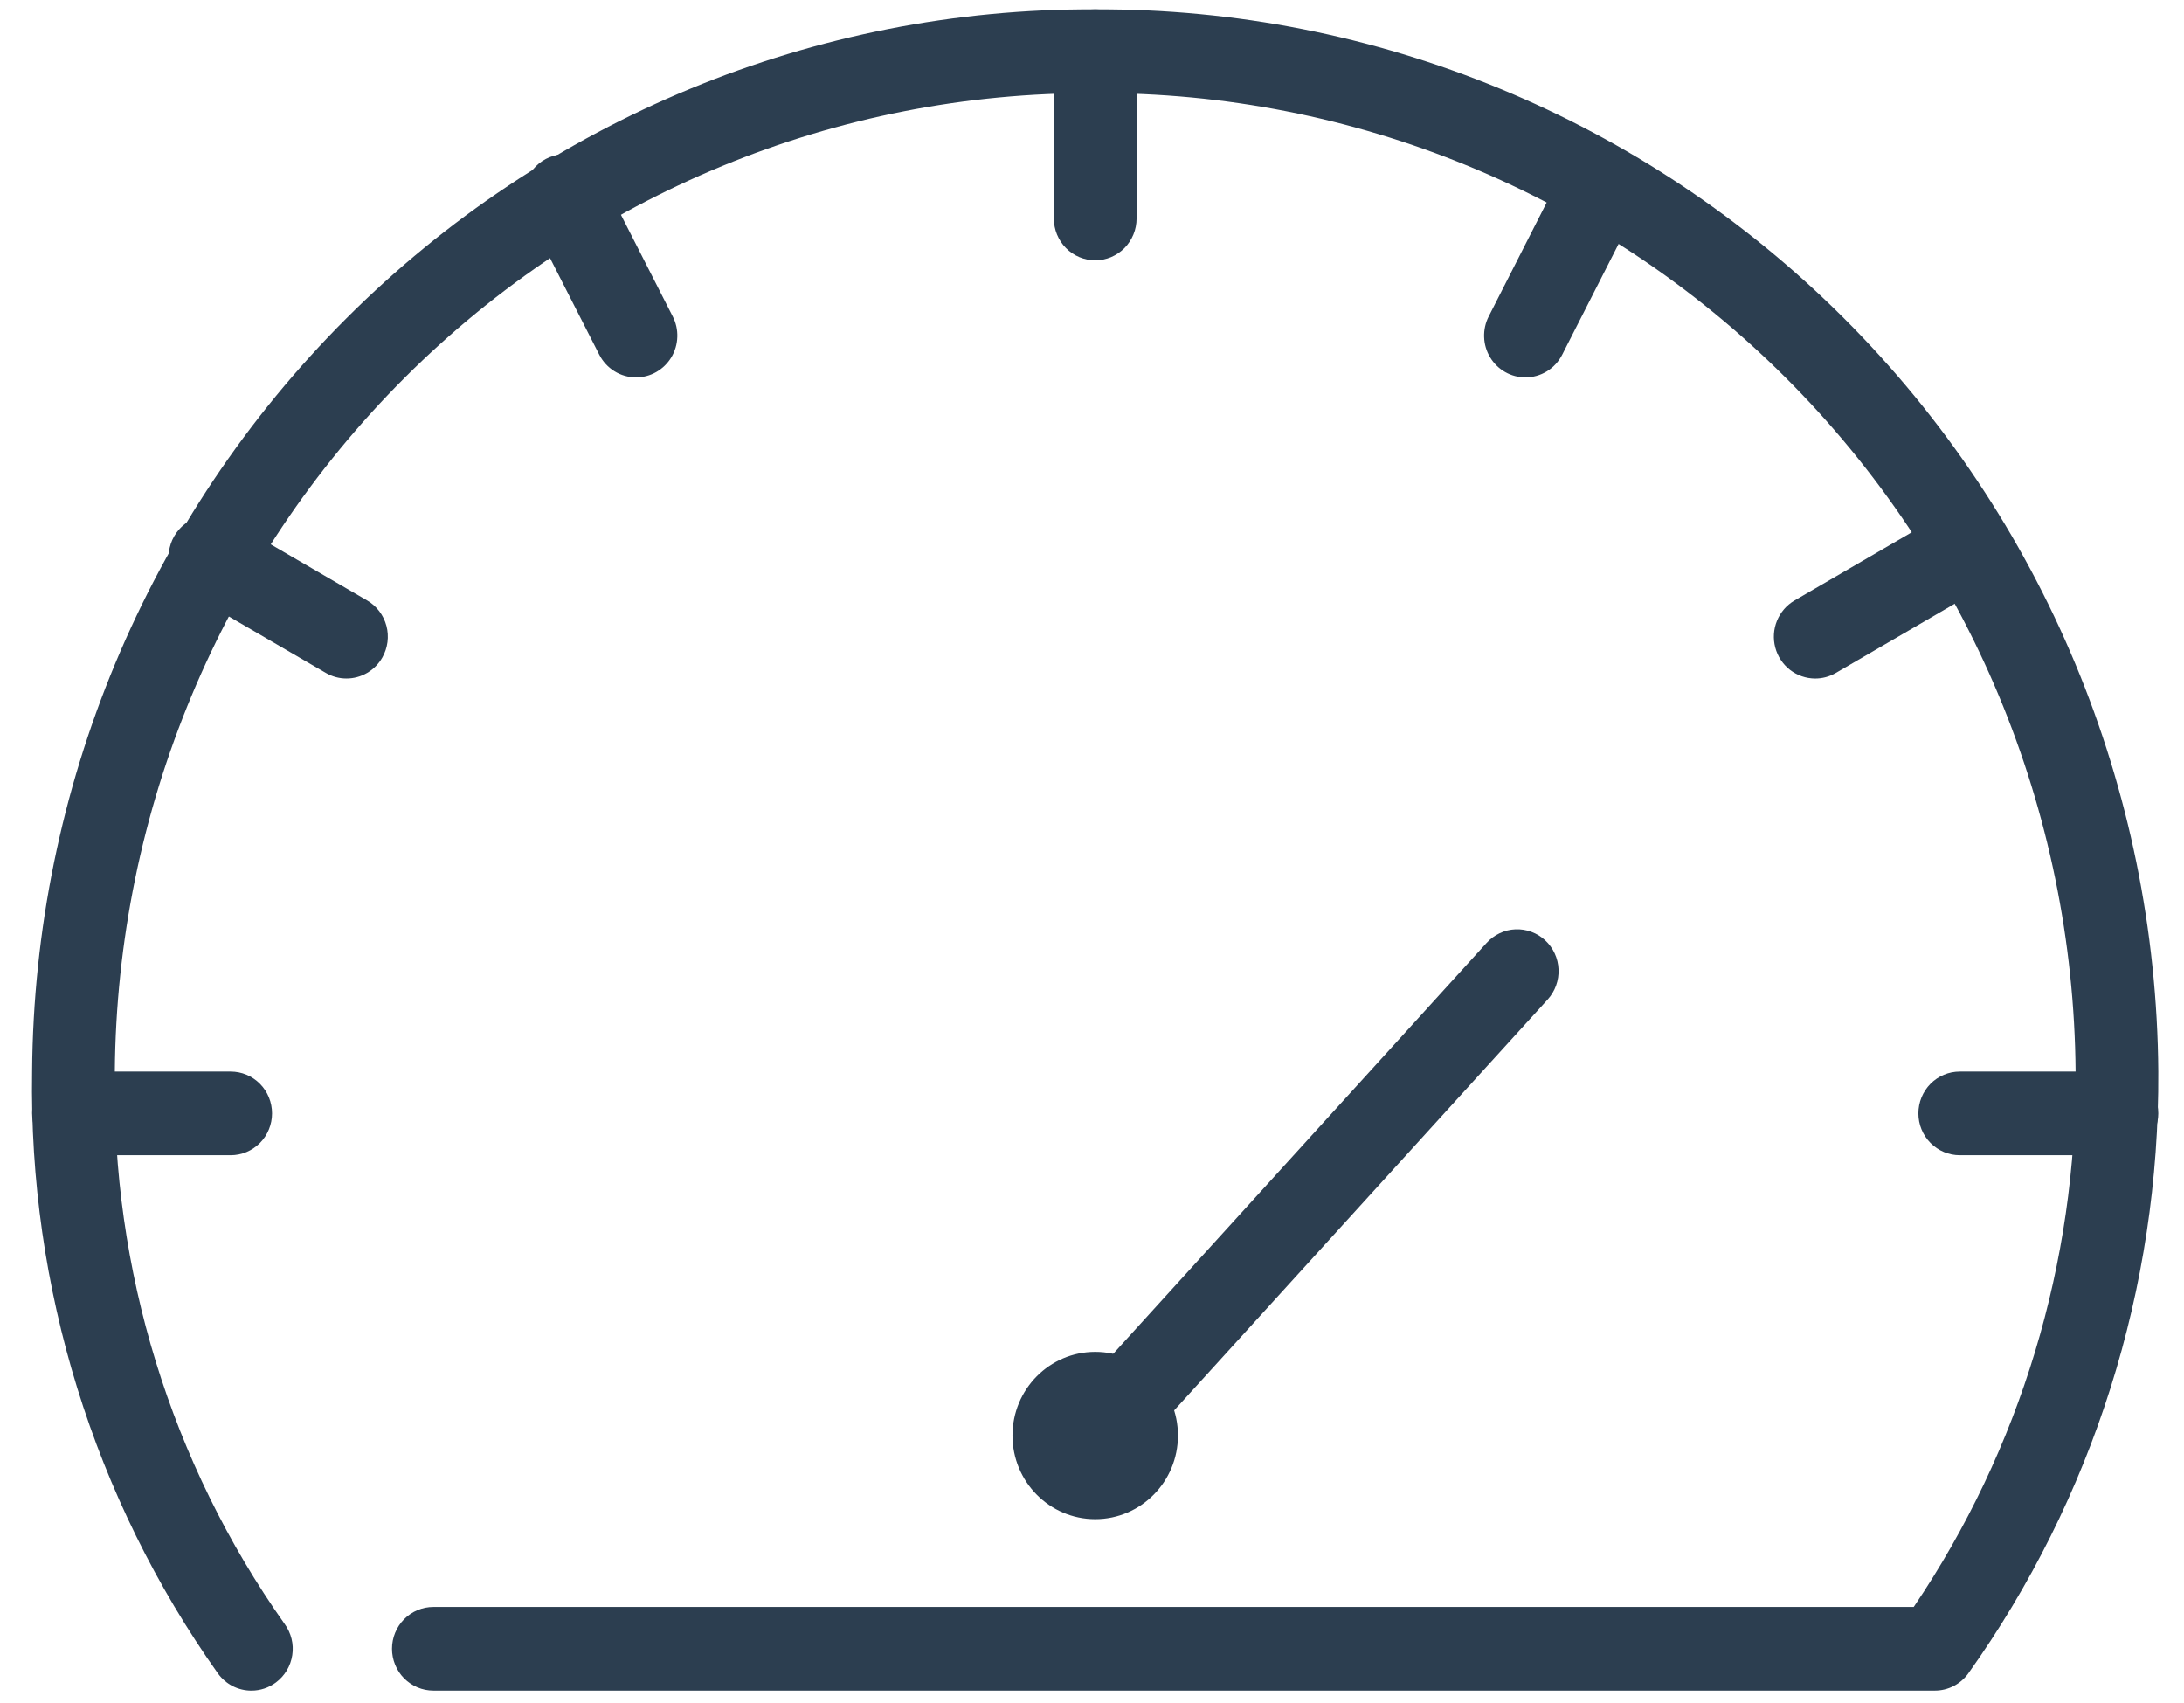 <svg width="68" height="53" viewBox="0 0 68 53" fill="none" xmlns="http://www.w3.org/2000/svg">
<path d="M7.828 52.627C7.626 52.627 7.427 52.58 7.246 52.488C7.066 52.396 6.909 52.262 6.789 52.098C2.92 46.642 0.89 40.072 1 33.36C1.061 24.541 4.581 16.107 10.786 9.908C16.991 3.709 25.376 0.251 34.1 0.292C42.824 0.251 51.209 3.709 57.414 9.908C63.619 16.107 67.139 24.541 67.2 33.36C67.24 40.081 65.168 46.642 61.281 52.096C61.161 52.26 61.005 52.394 60.825 52.486C60.645 52.578 60.447 52.626 60.245 52.626H13.493C13.324 52.626 13.156 52.592 13 52.527C12.844 52.461 12.702 52.365 12.582 52.245C12.462 52.124 12.367 51.98 12.303 51.822C12.238 51.664 12.205 51.495 12.205 51.324C12.205 51.153 12.238 50.984 12.303 50.826C12.368 50.668 12.463 50.524 12.582 50.404C12.702 50.283 12.844 50.187 13 50.122C13.156 50.056 13.324 50.023 13.493 50.023H59.585C62.902 45.115 64.66 39.302 64.625 33.359C64.563 25.231 61.314 17.461 55.592 11.751C49.87 6.041 42.141 2.858 34.1 2.9C26.059 2.858 18.33 6.041 12.607 11.751C6.885 17.461 3.637 25.232 3.575 33.36C3.467 39.516 5.321 45.544 8.863 50.553C8.963 50.691 9.036 50.847 9.077 51.013C9.118 51.179 9.126 51.351 9.1 51.52C9.075 51.689 9.017 51.852 8.93 51.998C8.842 52.144 8.727 52.272 8.591 52.373C8.37 52.538 8.103 52.627 7.828 52.627Z" fill="#2C3E50"/>
<path d="M34.1 47.29C35.523 47.29 36.676 46.124 36.676 44.686C36.676 43.248 35.523 42.082 34.1 42.082C32.677 42.082 31.524 43.248 31.524 44.686C31.524 46.124 32.677 47.29 34.1 47.29Z" fill="#2C3E50"/>
<path d="M34.099 45.987C33.849 45.987 33.604 45.913 33.394 45.775C33.185 45.637 33.02 45.44 32.919 45.209C32.819 44.977 32.787 44.721 32.828 44.472C32.869 44.222 32.981 43.99 33.151 43.804L46.288 29.35C46.403 29.224 46.541 29.122 46.694 29.05C46.847 28.977 47.014 28.936 47.183 28.929C47.352 28.922 47.521 28.948 47.68 29.007C47.839 29.066 47.985 29.155 48.11 29.271C48.235 29.387 48.336 29.526 48.407 29.681C48.479 29.837 48.519 30.005 48.526 30.176C48.534 30.347 48.507 30.517 48.449 30.678C48.391 30.839 48.303 30.987 48.188 31.113L35.048 45.565C34.928 45.698 34.781 45.805 34.617 45.877C34.454 45.95 34.278 45.987 34.099 45.987Z" fill="#2C3E50"/>
<path d="M34.1 8.103C33.758 8.103 33.431 7.966 33.189 7.722C32.948 7.477 32.812 7.146 32.812 6.801V1.593C32.812 1.248 32.948 0.917 33.19 0.673C33.431 0.429 33.759 0.292 34.1 0.292C34.441 0.292 34.769 0.429 35.01 0.673C35.252 0.917 35.388 1.248 35.388 1.593V6.801C35.388 6.972 35.355 7.141 35.29 7.299C35.225 7.457 35.13 7.601 35.011 7.722C34.891 7.842 34.749 7.938 34.593 8.004C34.437 8.069 34.269 8.103 34.1 8.103Z" fill="#2C3E50"/>
<path d="M7.182 35.961H2.288C2.119 35.961 1.951 35.927 1.795 35.862C1.639 35.796 1.497 35.7 1.377 35.58C1.257 35.459 1.162 35.315 1.098 35.157C1.033 34.999 1 34.83 1 34.659C1 34.488 1.033 34.318 1.098 34.16C1.162 34.002 1.257 33.859 1.377 33.738C1.497 33.617 1.639 33.521 1.795 33.456C1.951 33.39 2.119 33.357 2.288 33.357H7.182C7.351 33.357 7.519 33.39 7.675 33.456C7.831 33.521 7.973 33.617 8.093 33.738C8.213 33.859 8.308 34.002 8.372 34.16C8.437 34.318 8.47 34.488 8.47 34.659C8.47 34.83 8.437 34.999 8.372 35.157C8.308 35.315 8.213 35.459 8.093 35.58C7.973 35.7 7.831 35.796 7.675 35.862C7.519 35.927 7.351 35.961 7.182 35.961Z" fill="#2C3E50"/>
<path d="M65.912 35.961H61.018C60.676 35.961 60.349 35.823 60.107 35.579C59.866 35.335 59.73 35.004 59.73 34.659C59.73 34.313 59.866 33.982 60.107 33.738C60.349 33.494 60.676 33.357 61.018 33.357H65.912C66.254 33.357 66.581 33.494 66.823 33.738C67.064 33.982 67.2 34.313 67.2 34.659C67.2 35.004 67.064 35.335 66.823 35.579C66.581 35.823 66.254 35.961 65.912 35.961Z" fill="#2C3E50"/>
<path d="M10.785 21.121C10.56 21.121 10.339 21.061 10.144 20.947L5.894 18.474C5.598 18.301 5.382 18.017 5.294 17.684C5.205 17.35 5.251 16.995 5.421 16.696C5.592 16.397 5.873 16.179 6.203 16.09C6.532 16 6.884 16.046 7.18 16.218L11.43 18.691C11.726 18.863 11.942 19.148 12.031 19.481C12.12 19.814 12.073 20.17 11.903 20.469C11.79 20.668 11.627 20.832 11.431 20.947C11.234 21.061 11.012 21.122 10.785 21.121Z" fill="#2C3E50"/>
<path d="M19.805 11.748C19.568 11.748 19.335 11.682 19.133 11.557C18.931 11.432 18.766 11.253 18.658 11.04L16.469 6.746C16.383 6.594 16.329 6.426 16.309 6.251C16.29 6.077 16.305 5.901 16.354 5.733C16.404 5.564 16.486 5.408 16.597 5.273C16.707 5.138 16.844 5.027 16.998 4.946C17.152 4.866 17.321 4.818 17.494 4.805C17.667 4.792 17.84 4.814 18.005 4.871C18.169 4.928 18.32 5.017 18.449 5.134C18.578 5.251 18.683 5.394 18.756 5.553L20.945 9.849C21.047 10.047 21.096 10.268 21.088 10.491C21.081 10.714 21.017 10.931 20.903 11.122C20.788 11.312 20.627 11.47 20.435 11.58C20.243 11.69 20.026 11.747 19.805 11.748Z" fill="#2C3E50"/>
<path d="M56.511 21.122C56.229 21.12 55.955 21.025 55.731 20.851C55.508 20.677 55.347 20.433 55.274 20.157C55.201 19.881 55.219 19.589 55.327 19.325C55.434 19.061 55.624 18.84 55.868 18.696L60.118 16.223C60.413 16.059 60.761 16.018 61.085 16.11C61.41 16.202 61.686 16.419 61.854 16.714C62.022 17.01 62.069 17.36 61.985 17.69C61.901 18.02 61.692 18.303 61.403 18.479L57.153 20.952C56.957 21.065 56.736 21.123 56.511 21.122Z" fill="#2C3E50"/>
<path d="M47.494 11.748C47.273 11.748 47.056 11.69 46.864 11.581C46.672 11.472 46.51 11.314 46.396 11.124C46.281 10.933 46.216 10.716 46.209 10.493C46.201 10.27 46.25 10.049 46.351 9.851L48.539 5.553C48.617 5.401 48.723 5.266 48.852 5.155C48.981 5.045 49.13 4.961 49.291 4.909C49.453 4.857 49.622 4.838 49.791 4.852C49.959 4.866 50.123 4.914 50.273 4.992C50.424 5.071 50.557 5.178 50.667 5.308C50.776 5.439 50.858 5.59 50.91 5.753C50.962 5.916 50.981 6.087 50.967 6.257C50.953 6.428 50.906 6.594 50.828 6.745L48.64 11.041C48.532 11.254 48.368 11.433 48.165 11.558C47.963 11.682 47.731 11.748 47.494 11.748Z" fill="#2C3E50"/>
</svg>
